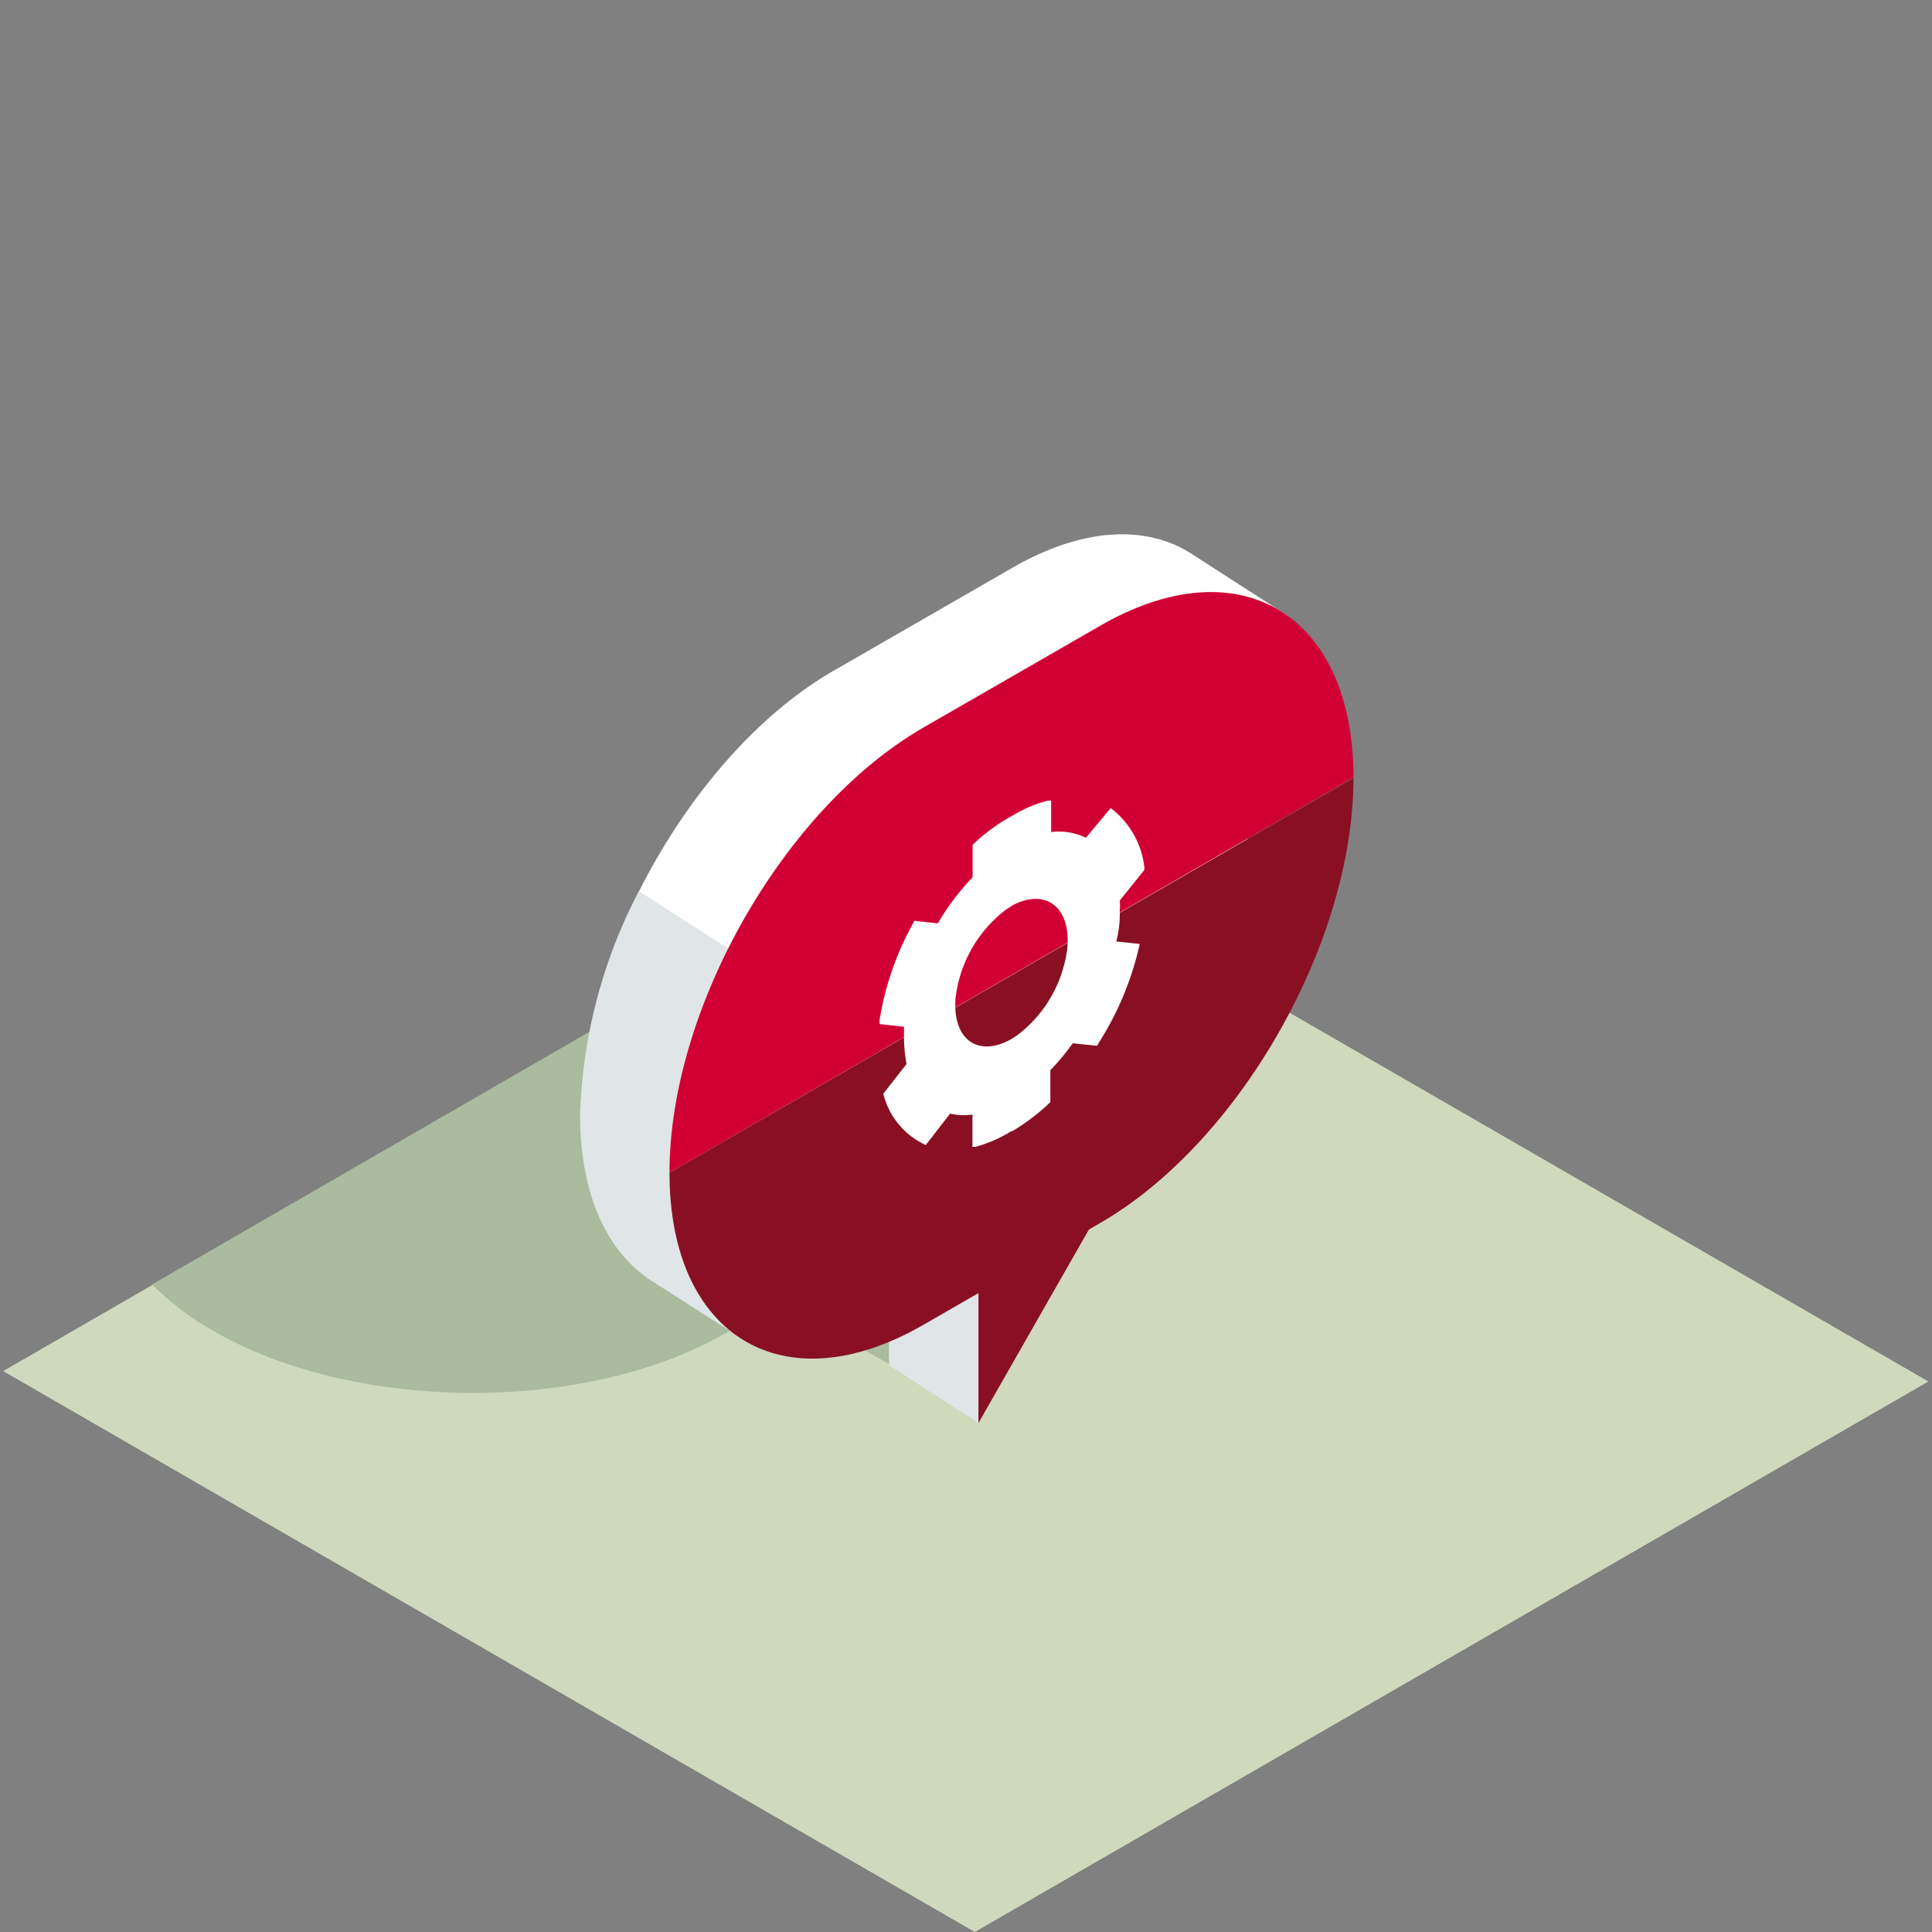 <svg xmlns="http://www.w3.org/2000/svg" viewBox="0 0 122.76 122.76"><rect x="0" y="0" width="122.76" height="122.76" fill="#808080" stroke="none"/><defs><style>.cls-4{fill:#fff}.cls-5{fill:#e0e5e7}.cls-6{fill:#891023}</style></defs><g id="Ebene_2" data-name="Ebene 2"><g id="icons3d"><g id="Ebene_2-2" data-name="Ebene 2"><path fill="none" d="M0 0h122.76v122.76H0z" id="cut"/><path fill="#cfd9bc" d="M122.53 87.78l-60.59 34.98L.2 87.12l60.59-34.98 61.74 35.64z" id="fläche_Kopie" data-name="fläche Kopie"/><g id="icons"><path d="M57 59.47a25.6 25.6 0 00-5.11-2.25L9.67 81.61a17.84 17.84 0 003.86 2.94c9 5.21 23.69 5.28 32.57.16l3.5-2 7.16 4.12-.13-8.18.69-.4c8.88-5.09 8.75-13.54-.32-18.78z" fill="#aabb9e"/><path class="cls-4" d="M81.84 39.14l-5.94-3.83c-2.94-2-7.09-1.85-11.68.83L53 42.6c-5 2.87-9.44 8.15-12.41 14.06l20.3 13v9.44l2.64-4.62.69-.39C73.1 69 80.36 56.23 80.36 45.8a17.71 17.71 0 00-.83-5.41z"/><path class="cls-5" d="M40.59 56.63a32.74 32.74 0 00-3.73 14.22c0 5 1.68 8.61 4.42 10.46l6.27 4 1.36-3.07A17.34 17.34 0 0053 80.49l3.5-2v8.25l4.35-7.65v-9.46z"/><path class="cls-5" d="M56.5 86.76l5.67 3.66v-8.25l-5.67-3.66v8.25z"/><path class="cls-6" d="M42.54 74.51c0 10.43 7.26 14.79 16.13 9.67l11.22-6.46C78.77 72.6 86 59.86 86 49.43z"/><path d="M69.89 39.77l-11.22 6.46c-8.87 5.12-16.13 17.86-16.13 28.28L86 49.4c0-10.4-7.26-14.75-16.11-9.63z" fill="#d00035"/><path class="cls-6" d="M62.17 80.52v9.9l8.42-14.75z"/><path class="cls-4" d="M71.15 57.85a3.33 3.33 0 000-.63l1.56-1.94v-.2a5.51 5.51 0 00-2-3.63l-.14-.1L69 53.23a3.92 3.92 0 00-2.21-.36v-2h-.2a8.06 8.06 0 00-2.21.93A11.83 11.83 0 0062 53.49l-.2.2v2.05a15.65 15.65 0 00-2.21 2.93l-1.49-.16-.16.3a18.8 18.8 0 00-2.05 6v.26l1.55.17v.66a9.62 9.62 0 00.16 1.71l-1.48 1.89.06.19a4.83 4.83 0 002.51 3l.13.07 1.55-2a4 4 0 001.42.06v2.05h.2a8.71 8.71 0 002.28-1h.06a13.67 13.67 0 002.21-1.65l.2-.2V68a14.31 14.31 0 001.42-1.71l1.55.16.13-.23a19.43 19.43 0 002.51-5.94l.07-.3-1.49-.16a7 7 0 00.22-1.97zm-3.33 2.38a8.19 8.19 0 01-3.17 5.54l-.3.2c-2.15 1.28-3.86.13-3.63-2.58a8.28 8.28 0 013.17-5.57l.46-.3c2.08-1.09 3.7.1 3.47 2.71z"/></g></g></g></g></svg>